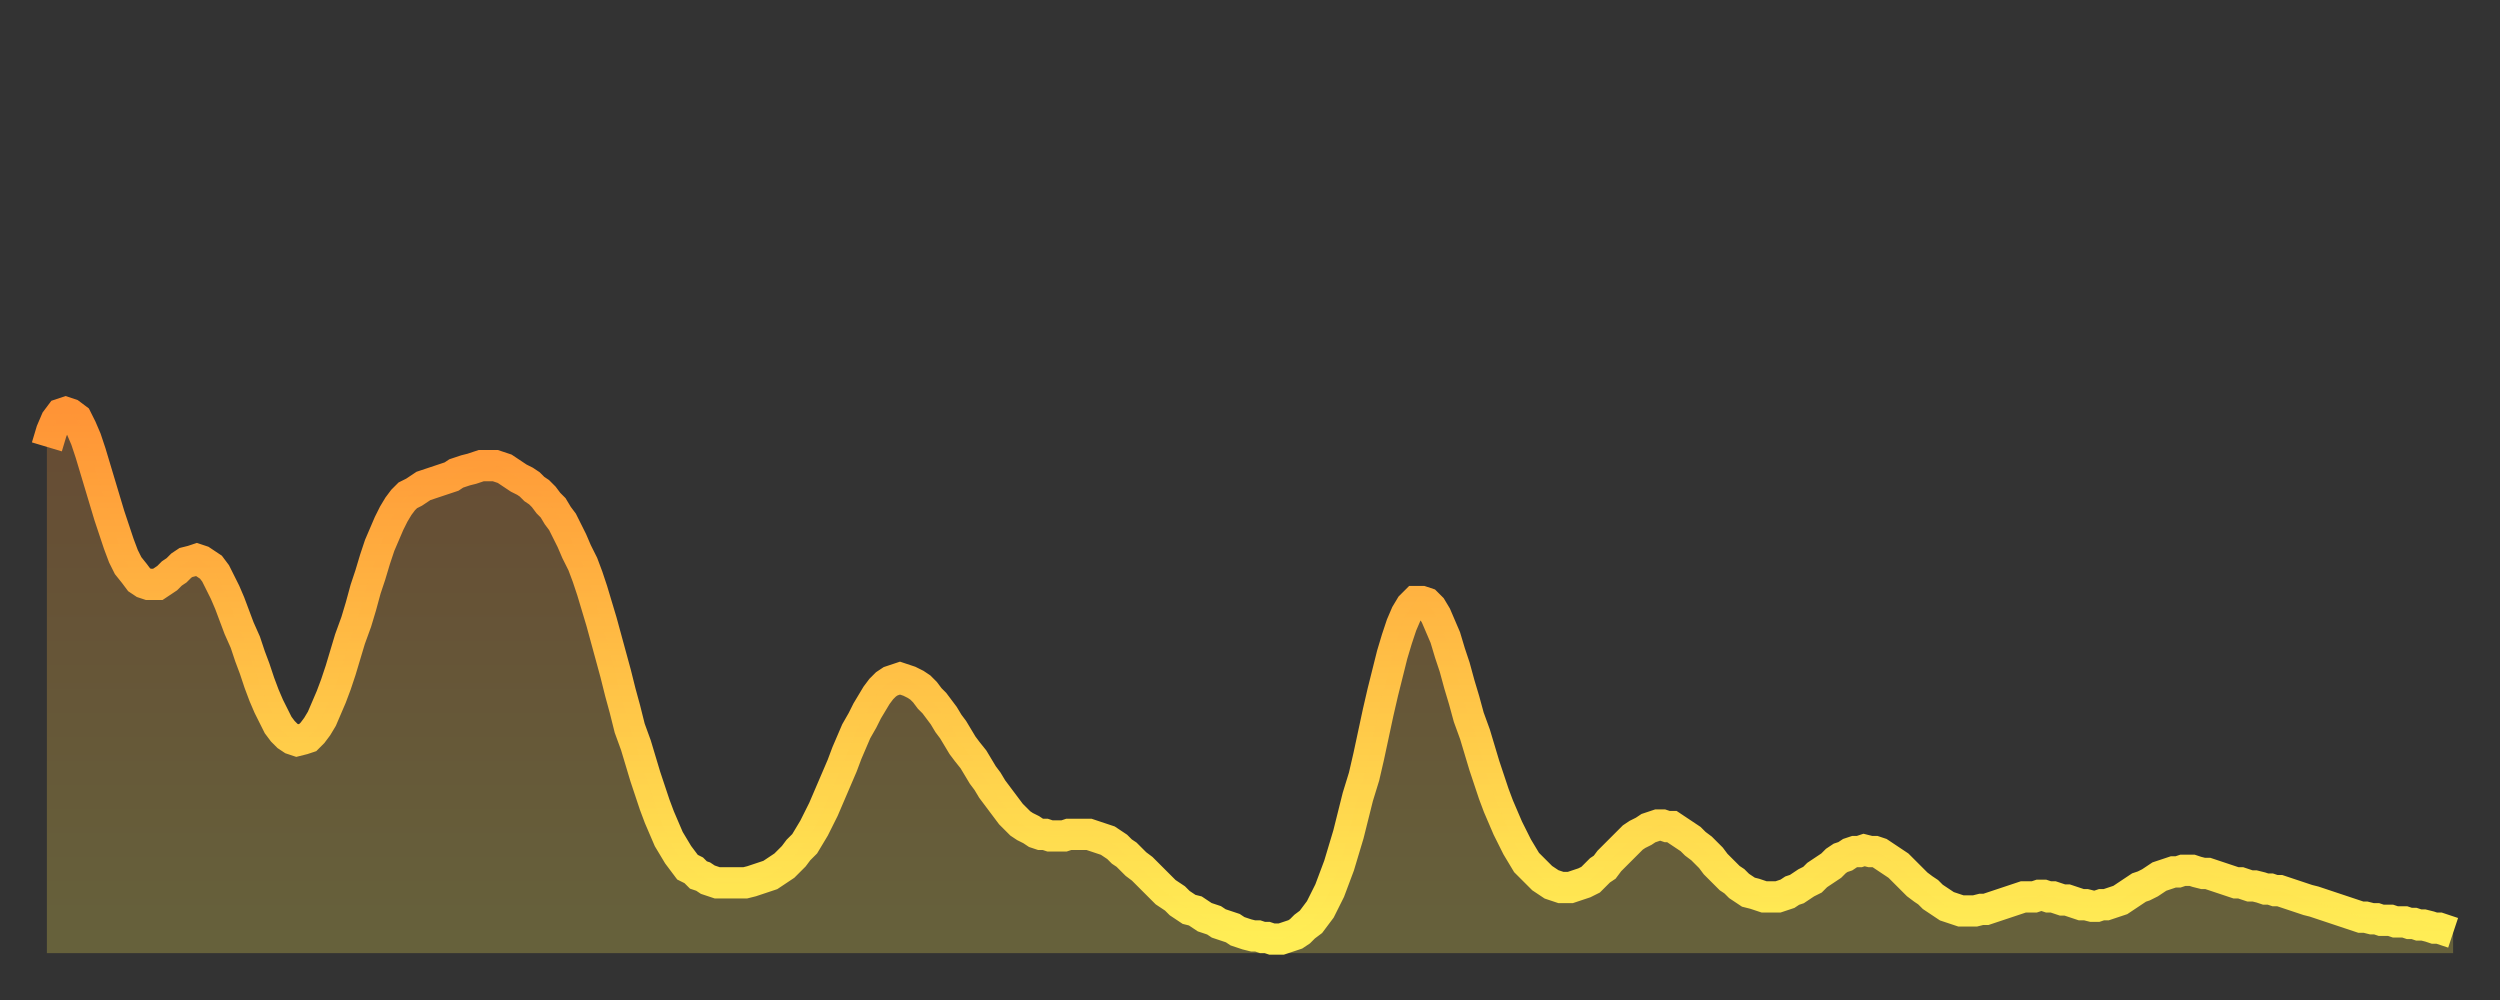<?xml version="1.0" encoding="utf-8" ?>
<svg baseProfile="full" height="64" version="1.1" width="160" xmlns="http://www.w3.org/2000/svg" xmlns:ev="http://www.w3.org/2001/xml-events" xmlns:xlink="http://www.w3.org/1999/xlink"><rect width="100%" height="100%" fill="#333333" stroke="none"/><defs><linearGradient id="id284146" x1="0" x2="0" y1="0" y2="1"><stop offset="0%" stop-color="#ff9436" /><stop offset="50%" stop-color="#ffc146" /><stop offset="100%" stop-color="#ffee55" /></linearGradient></defs><g transform="translate(3,3)"><g><path d="M 0.0 25.6 0.3 24.6 0.6 23.9 0.9 23.5 1.2 23.4 1.5 23.5 1.9 23.8 2.2 24.4 2.5 25.1 2.8 26.0 3.1 27.0 3.4 28.0 3.7 29.0 4.0 30.0 4.3 30.9 4.6 31.8 4.9 32.6 5.2 33.2 5.6 33.7 5.9 34.1 6.2 34.3 6.5 34.4 6.8 34.4 7.1 34.4 7.4 34.2 7.7 34.0 8.0 33.7 8.3 33.5 8.6 33.2 8.9 33.0 9.3 32.9 9.6 32.8 9.9 32.9 10.2 33.1 10.5 33.3 10.8 33.7 11.1 34.3 11.4 34.9 11.7 35.6 12.0 36.4 12.3 37.2 12.7 38.1 13.0 39.0 13.3 39.8 13.6 40.7 13.9 41.5 14.2 42.2 14.5 42.8 14.8 43.4 15.1 43.8 15.4 44.1 15.7 44.3 16.0 44.4 16.4 44.3 16.7 44.2 17.0 43.9 17.3 43.5 17.6 43.0 17.9 42.3 18.2 41.6 18.5 40.8 18.8 39.9 19.1 38.9 19.4 37.9 19.8 36.8 20.1 35.8 20.4 34.7 20.7 33.8 21.0 32.8 21.3 31.9 21.6 31.2 21.9 30.5 22.2 29.9 22.5 29.4 22.8 29.0 23.1 28.7 23.5 28.5 23.8 28.3 24.1 28.1 24.4 28.0 24.7 27.9 25.0 27.8 25.3 27.7 25.6 27.6 25.9 27.5 26.2 27.3 26.5 27.2 26.8 27.1 27.2 27.0 27.5 26.9 27.8 26.8 28.1 26.8 28.4 26.8 28.7 26.8 29.0 26.9 29.3 27.0 29.6 27.2 29.9 27.4 30.2 27.6 30.6 27.8 30.9 28.0 31.2 28.3 31.5 28.5 31.8 28.8 32.1 29.2 32.4 29.5 32.7 30.0 33.0 30.4 33.3 31.0 33.6 31.6 33.9 32.3 34.3 33.1 34.6 33.9 34.9 34.8 35.2 35.8 35.5 36.8 35.8 37.9 36.1 39.0 36.4 40.1 36.7 41.3 37.0 42.4 37.3 43.6 37.7 44.7 38.0 45.7 38.3 46.7 38.6 47.6 38.9 48.5 39.2 49.3 39.5 50.0 39.8 50.7 40.1 51.2 40.4 51.7 40.7 52.1 41.0 52.5 41.4 52.7 41.7 53.0 42.0 53.1 42.3 53.3 42.6 53.4 42.9 53.5 43.2 53.5 43.5 53.5 43.8 53.5 44.1 53.5 44.4 53.5 44.7 53.5 45.1 53.4 45.4 53.3 45.7 53.2 46.0 53.1 46.3 53.0 46.6 52.8 46.9 52.6 47.2 52.4 47.5 52.1 47.8 51.8 48.1 51.4 48.5 51.0 48.8 50.5 49.1 50.0 49.4 49.4 49.7 48.8 50.0 48.1 50.3 47.4 50.6 46.7 50.9 46.0 51.2 45.2 51.5 44.5 51.8 43.8 52.2 43.1 52.5 42.5 52.8 42.0 53.1 41.5 53.4 41.1 53.7 40.8 54.0 40.6 54.3 40.5 54.6 40.4 54.9 40.5 55.2 40.6 55.6 40.8 55.9 41.0 56.2 41.3 56.5 41.7 56.8 42.0 57.1 42.4 57.4 42.8 57.7 43.3 58.0 43.7 58.3 44.2 58.6 44.7 58.9 45.1 59.3 45.6 59.6 46.1 59.9 46.6 60.2 47.0 60.5 47.5 60.8 47.9 61.1 48.3 61.4 48.7 61.7 49.1 62.0 49.4 62.3 49.7 62.6 49.9 63.0 50.1 63.3 50.3 63.6 50.4 63.9 50.4 64.2 50.5 64.5 50.5 64.8 50.5 65.1 50.5 65.4 50.4 65.7 50.4 66.0 50.4 66.4 50.4 66.7 50.4 67.0 50.5 67.3 50.6 67.6 50.7 67.9 50.8 68.2 51.0 68.5 51.2 68.8 51.5 69.1 51.7 69.4 52.0 69.7 52.3 70.1 52.6 70.4 52.9 70.7 53.2 71.0 53.5 71.3 53.8 71.6 54.1 71.9 54.3 72.2 54.5 72.5 54.8 72.8 55.0 73.1 55.2 73.5 55.3 73.8 55.5 74.1 55.7 74.4 55.8 74.7 55.9 75.0 56.1 75.3 56.2 75.6 56.3 75.9 56.4 76.2 56.6 76.5 56.7 76.8 56.8 77.2 56.9 77.5 56.9 77.8 57.0 78.1 57.0 78.4 57.1 78.7 57.1 79.0 57.1 79.3 57.0 79.6 56.9 79.9 56.8 80.2 56.6 80.5 56.3 80.9 56.0 81.2 55.6 81.5 55.2 81.8 54.6 82.1 54.0 82.4 53.2 82.7 52.4 83.0 51.4 83.3 50.4 83.6 49.2 83.9 48.0 84.3 46.7 84.6 45.4 84.9 44.0 85.2 42.6 85.5 41.3 85.8 40.1 86.1 38.9 86.4 37.9 86.7 37.0 87.0 36.3 87.3 35.8 87.6 35.5 88.0 35.5 88.3 35.6 88.6 35.9 88.9 36.4 89.2 37.1 89.5 37.8 89.8 38.8 90.1 39.7 90.4 40.8 90.7 41.8 91.0 42.9 91.4 44.0 91.7 45.0 92.0 46.0 92.3 46.9 92.6 47.8 92.9 48.6 93.2 49.3 93.5 50.0 93.8 50.6 94.1 51.2 94.4 51.7 94.7 52.2 95.1 52.6 95.4 52.9 95.7 53.2 96.0 53.4 96.3 53.6 96.6 53.7 96.9 53.8 97.2 53.8 97.5 53.8 97.8 53.7 98.1 53.6 98.4 53.5 98.8 53.3 99.1 53.0 99.4 52.7 99.7 52.5 100.0 52.1 100.3 51.8 100.6 51.5 100.9 51.2 101.2 50.9 101.5 50.6 101.8 50.4 102.2 50.2 102.5 50.0 102.8 49.9 103.1 49.8 103.4 49.8 103.7 49.9 104.0 49.9 104.3 50.1 104.6 50.3 104.9 50.5 105.2 50.7 105.5 51.0 105.9 51.3 106.2 51.6 106.5 51.9 106.8 52.3 107.1 52.6 107.4 52.9 107.7 53.2 108.0 53.4 108.3 53.7 108.6 53.9 108.9 54.1 109.3 54.2 109.6 54.3 109.9 54.4 110.2 54.4 110.5 54.4 110.8 54.4 111.1 54.3 111.4 54.2 111.7 54.0 112.0 53.9 112.3 53.7 112.6 53.5 113.0 53.3 113.3 53.0 113.6 52.8 113.9 52.6 114.2 52.4 114.5 52.1 114.8 51.9 115.1 51.8 115.4 51.6 115.7 51.5 116.0 51.5 116.3 51.4 116.7 51.5 117.0 51.5 117.3 51.6 117.6 51.8 117.9 52.0 118.2 52.2 118.5 52.4 118.8 52.7 119.1 53.0 119.4 53.3 119.7 53.6 120.1 53.9 120.4 54.1 120.7 54.4 121.0 54.6 121.3 54.8 121.6 55.0 121.9 55.1 122.2 55.2 122.5 55.3 122.8 55.3 123.1 55.3 123.4 55.3 123.8 55.2 124.1 55.2 124.4 55.1 124.7 55.0 125.0 54.9 125.3 54.8 125.6 54.7 125.9 54.6 126.2 54.5 126.5 54.4 126.8 54.4 127.2 54.4 127.5 54.3 127.8 54.3 128.1 54.4 128.4 54.4 128.7 54.5 129.0 54.6 129.3 54.6 129.6 54.7 129.9 54.8 130.2 54.9 130.5 54.9 130.9 55.0 131.2 55.0 131.5 54.9 131.8 54.9 132.1 54.8 132.4 54.7 132.7 54.6 133.0 54.4 133.3 54.2 133.6 54.0 133.9 53.8 134.2 53.7 134.6 53.5 134.9 53.3 135.2 53.1 135.5 53.0 135.8 52.9 136.1 52.8 136.4 52.8 136.7 52.7 137.0 52.7 137.3 52.7 137.6 52.8 138.0 52.9 138.3 52.9 138.6 53.0 138.9 53.1 139.2 53.2 139.5 53.3 139.8 53.4 140.1 53.5 140.4 53.5 140.7 53.6 141.0 53.7 141.3 53.7 141.7 53.8 142.0 53.9 142.3 53.9 142.6 54.0 142.9 54.0 143.2 54.1 143.5 54.2 143.8 54.3 144.1 54.4 144.4 54.5 144.7 54.6 145.1 54.7 145.4 54.8 145.7 54.9 146.0 55.0 146.3 55.1 146.6 55.2 146.9 55.3 147.2 55.4 147.5 55.5 147.8 55.6 148.1 55.7 148.4 55.7 148.8 55.8 149.1 55.8 149.4 55.9 149.7 55.9 150.0 55.9 150.3 56.0 150.6 56.0 150.9 56.0 151.2 56.1 151.5 56.1 151.8 56.2 152.1 56.2 152.5 56.3 152.8 56.4 153.1 56.4 153.4 56.5 153.7 56.6 154.0 56.7" fill="none" id="graph-curve" opacity="1" stroke="url(#id284146)" stroke-width="2" /><path d="M 0 58 L 0.0 25.6 0.3 24.6 0.6 23.9 0.9 23.5 1.2 23.4 1.5 23.5 1.9 23.8 2.2 24.4 2.5 25.1 2.8 26.0 3.1 27.0 3.4 28.0 3.7 29.0 4.0 30.0 4.3 30.9 4.6 31.8 4.9 32.6 5.2 33.2 5.6 33.7 5.9 34.1 6.2 34.3 6.5 34.4 6.8 34.4 7.1 34.4 7.4 34.2 7.7 34.0 8.0 33.7 8.3 33.5 8.6 33.2 8.9 33.0 9.3 32.9 9.6 32.8 9.9 32.9 10.2 33.1 10.5 33.3 10.8 33.7 11.1 34.3 11.4 34.9 11.7 35.6 12.0 36.4 12.3 37.2 12.7 38.1 13.0 39.0 13.3 39.8 13.6 40.7 13.9 41.5 14.2 42.2 14.5 42.8 14.8 43.4 15.1 43.8 15.4 44.1 15.7 44.3 16.0 44.4 16.4 44.3 16.7 44.2 17.0 43.9 17.3 43.5 17.6 43.0 17.9 42.3 18.2 41.6 18.5 40.8 18.8 39.9 19.1 38.9 19.4 37.9 19.8 36.8 20.1 35.8 20.4 34.7 20.7 33.8 21.0 32.8 21.3 31.9 21.6 31.2 21.9 30.5 22.2 29.9 22.5 29.4 22.8 29.0 23.1 28.7 23.5 28.5 23.8 28.3 24.1 28.1 24.4 28.0 24.7 27.9 25.0 27.8 25.3 27.7 25.6 27.6 25.9 27.5 26.2 27.3 26.5 27.2 26.8 27.1 27.2 27.0 27.5 26.9 27.8 26.8 28.1 26.8 28.4 26.8 28.7 26.8 29.0 26.9 29.3 27.0 29.6 27.2 29.9 27.4 30.2 27.6 30.6 27.8 30.9 28.0 31.2 28.3 31.5 28.5 31.8 28.8 32.1 29.2 32.4 29.5 32.7 30.0 33.0 30.4 33.3 31.0 33.6 31.6 33.9 32.3 34.3 33.1 34.6 33.9 34.9 34.8 35.2 35.8 35.5 36.8 35.8 37.9 36.1 39.0 36.4 40.1 36.7 41.3 37.0 42.4 37.3 43.6 37.7 44.7 38.0 45.7 38.3 46.7 38.6 47.6 38.9 48.5 39.2 49.3 39.5 50.0 39.8 50.7 40.1 51.2 40.4 51.7 40.7 52.1 41.0 52.5 41.4 52.7 41.7 53.0 42.0 53.1 42.3 53.3 42.6 53.4 42.9 53.5 43.2 53.5 43.5 53.5 43.8 53.5 44.1 53.5 44.4 53.5 44.7 53.5 45.1 53.4 45.4 53.3 45.7 53.2 46.0 53.1 46.3 53.0 46.6 52.8 46.9 52.6 47.2 52.4 47.5 52.1 47.8 51.8 48.1 51.4 48.5 51.0 48.8 50.5 49.1 50.0 49.4 49.4 49.7 48.8 50.0 48.1 50.3 47.4 50.6 46.7 50.9 46.0 51.2 45.2 51.5 44.5 51.8 43.8 52.2 43.1 52.5 42.5 52.8 42.0 53.1 41.5 53.4 41.1 53.7 40.8 54.0 40.6 54.3 40.5 54.6 40.4 54.9 40.5 55.2 40.6 55.6 40.8 55.9 41.0 56.2 41.3 56.5 41.7 56.8 42.0 57.1 42.4 57.4 42.8 57.7 43.3 58.0 43.7 58.3 44.2 58.6 44.7 58.9 45.1 59.3 45.6 59.6 46.1 59.9 46.6 60.2 47.0 60.5 47.5 60.8 47.9 61.1 48.3 61.4 48.7 61.7 49.1 62.0 49.4 62.3 49.7 62.6 49.9 63.0 50.1 63.3 50.3 63.6 50.4 63.9 50.4 64.2 50.5 64.5 50.5 64.8 50.5 65.1 50.5 65.4 50.4 65.7 50.4 66.0 50.4 66.4 50.4 66.7 50.4 67.0 50.5 67.3 50.6 67.6 50.7 67.9 50.8 68.2 51.0 68.5 51.2 68.8 51.5 69.1 51.7 69.4 52.0 69.7 52.3 70.1 52.6 70.4 52.9 70.7 53.2 71.0 53.5 71.3 53.8 71.6 54.1 71.9 54.3 72.2 54.5 72.5 54.8 72.8 55.0 73.1 55.2 73.5 55.3 73.8 55.5 74.1 55.7 74.4 55.8 74.7 55.9 75.0 56.1 75.3 56.2 75.6 56.3 75.9 56.4 76.2 56.6 76.5 56.7 76.8 56.8 77.2 56.9 77.5 56.9 77.8 57.0 78.1 57.0 78.4 57.1 78.7 57.1 79.0 57.1 79.3 57.0 79.6 56.9 79.9 56.8 80.2 56.6 80.5 56.3 80.9 56.0 81.2 55.6 81.5 55.2 81.8 54.6 82.1 54.0 82.4 53.2 82.7 52.4 83.0 51.4 83.3 50.4 83.6 49.2 83.9 48.0 84.3 46.7 84.6 45.4 84.9 44.0 85.2 42.6 85.5 41.3 85.8 40.1 86.1 38.9 86.4 37.9 86.7 37.0 87.0 36.3 87.3 35.8 87.6 35.5 88.0 35.5 88.3 35.6 88.6 35.9 88.9 36.4 89.2 37.1 89.5 37.8 89.8 38.8 90.1 39.7 90.4 40.8 90.7 41.8 91.0 42.9 91.4 44.0 91.7 45.0 92.0 46.0 92.3 46.9 92.6 47.8 92.9 48.6 93.2 49.3 93.5 50.0 93.8 50.6 94.1 51.2 94.4 51.7 94.7 52.2 95.1 52.6 95.4 52.9 95.7 53.2 96.0 53.4 96.3 53.6 96.6 53.7 96.9 53.8 97.2 53.8 97.5 53.8 97.8 53.7 98.1 53.6 98.4 53.5 98.8 53.3 99.1 53.0 99.4 52.7 99.7 52.5 100.0 52.1 100.3 51.8 100.6 51.5 100.9 51.2 101.2 50.9 101.5 50.6 101.8 50.4 102.2 50.2 102.5 50.0 102.8 49.9 103.1 49.8 103.4 49.8 103.7 49.9 104.0 49.9 104.3 50.1 104.6 50.3 104.9 50.5 105.2 50.7 105.5 51.0 105.9 51.3 106.2 51.6 106.5 51.9 106.8 52.3 107.1 52.6 107.4 52.9 107.7 53.2 108.0 53.4 108.3 53.7 108.6 53.9 108.9 54.1 109.3 54.2 109.6 54.3 109.9 54.4 110.2 54.4 110.5 54.4 110.8 54.4 111.1 54.3 111.4 54.2 111.7 54.0 112.0 53.9 112.3 53.7 112.6 53.5 113.0 53.3 113.3 53.0 113.6 52.8 113.9 52.6 114.2 52.4 114.5 52.1 114.8 51.9 115.1 51.8 115.4 51.6 115.7 51.5 116.0 51.5 116.3 51.4 116.7 51.5 117.0 51.5 117.3 51.6 117.6 51.8 117.9 52.0 118.2 52.2 118.5 52.4 118.8 52.7 119.1 53.0 119.4 53.3 119.7 53.6 120.1 53.9 120.4 54.1 120.7 54.4 121.0 54.6 121.3 54.8 121.6 55.0 121.9 55.1 122.2 55.2 122.5 55.3 122.8 55.3 123.1 55.3 123.4 55.3 123.8 55.2 124.1 55.2 124.4 55.1 124.7 55.0 125.0 54.9 125.3 54.8 125.6 54.7 125.9 54.6 126.2 54.5 126.5 54.4 126.8 54.4 127.2 54.4 127.5 54.3 127.8 54.3 128.1 54.4 128.4 54.4 128.7 54.5 129.0 54.6 129.3 54.6 129.6 54.7 129.9 54.8 130.2 54.9 130.5 54.9 130.9 55.0 131.2 55.0 131.5 54.9 131.8 54.9 132.1 54.8 132.4 54.7 132.7 54.6 133.0 54.4 133.3 54.2 133.6 54.0 133.9 53.8 134.2 53.7 134.6 53.5 134.9 53.3 135.2 53.1 135.5 53.0 135.8 52.9 136.1 52.8 136.4 52.8 136.7 52.7 137.0 52.7 137.3 52.7 137.6 52.8 138.0 52.9 138.3 52.9 138.6 53.0 138.9 53.1 139.2 53.2 139.5 53.3 139.8 53.4 140.1 53.5 140.4 53.5 140.7 53.6 141.0 53.7 141.3 53.7 141.7 53.8 142.0 53.9 142.3 53.9 142.6 54.0 142.9 54.0 143.2 54.1 143.5 54.2 143.8 54.3 144.1 54.4 144.4 54.5 144.7 54.6 145.1 54.7 145.4 54.8 145.7 54.9 146.0 55.0 146.3 55.1 146.6 55.2 146.9 55.3 147.2 55.4 147.5 55.5 147.8 55.6 148.1 55.7 148.4 55.7 148.8 55.8 149.1 55.8 149.4 55.9 149.7 55.9 150.0 55.9 150.3 56.0 150.6 56.0 150.9 56.0 151.2 56.1 151.5 56.1 151.8 56.2 152.1 56.2 152.5 56.3 152.8 56.4 153.1 56.4 153.4 56.5 153.7 56.6 154.0 56.7 154 58" fill="url(#id284146)" fill-opacity=".25" id="graph-shadow" /></g></g></svg>